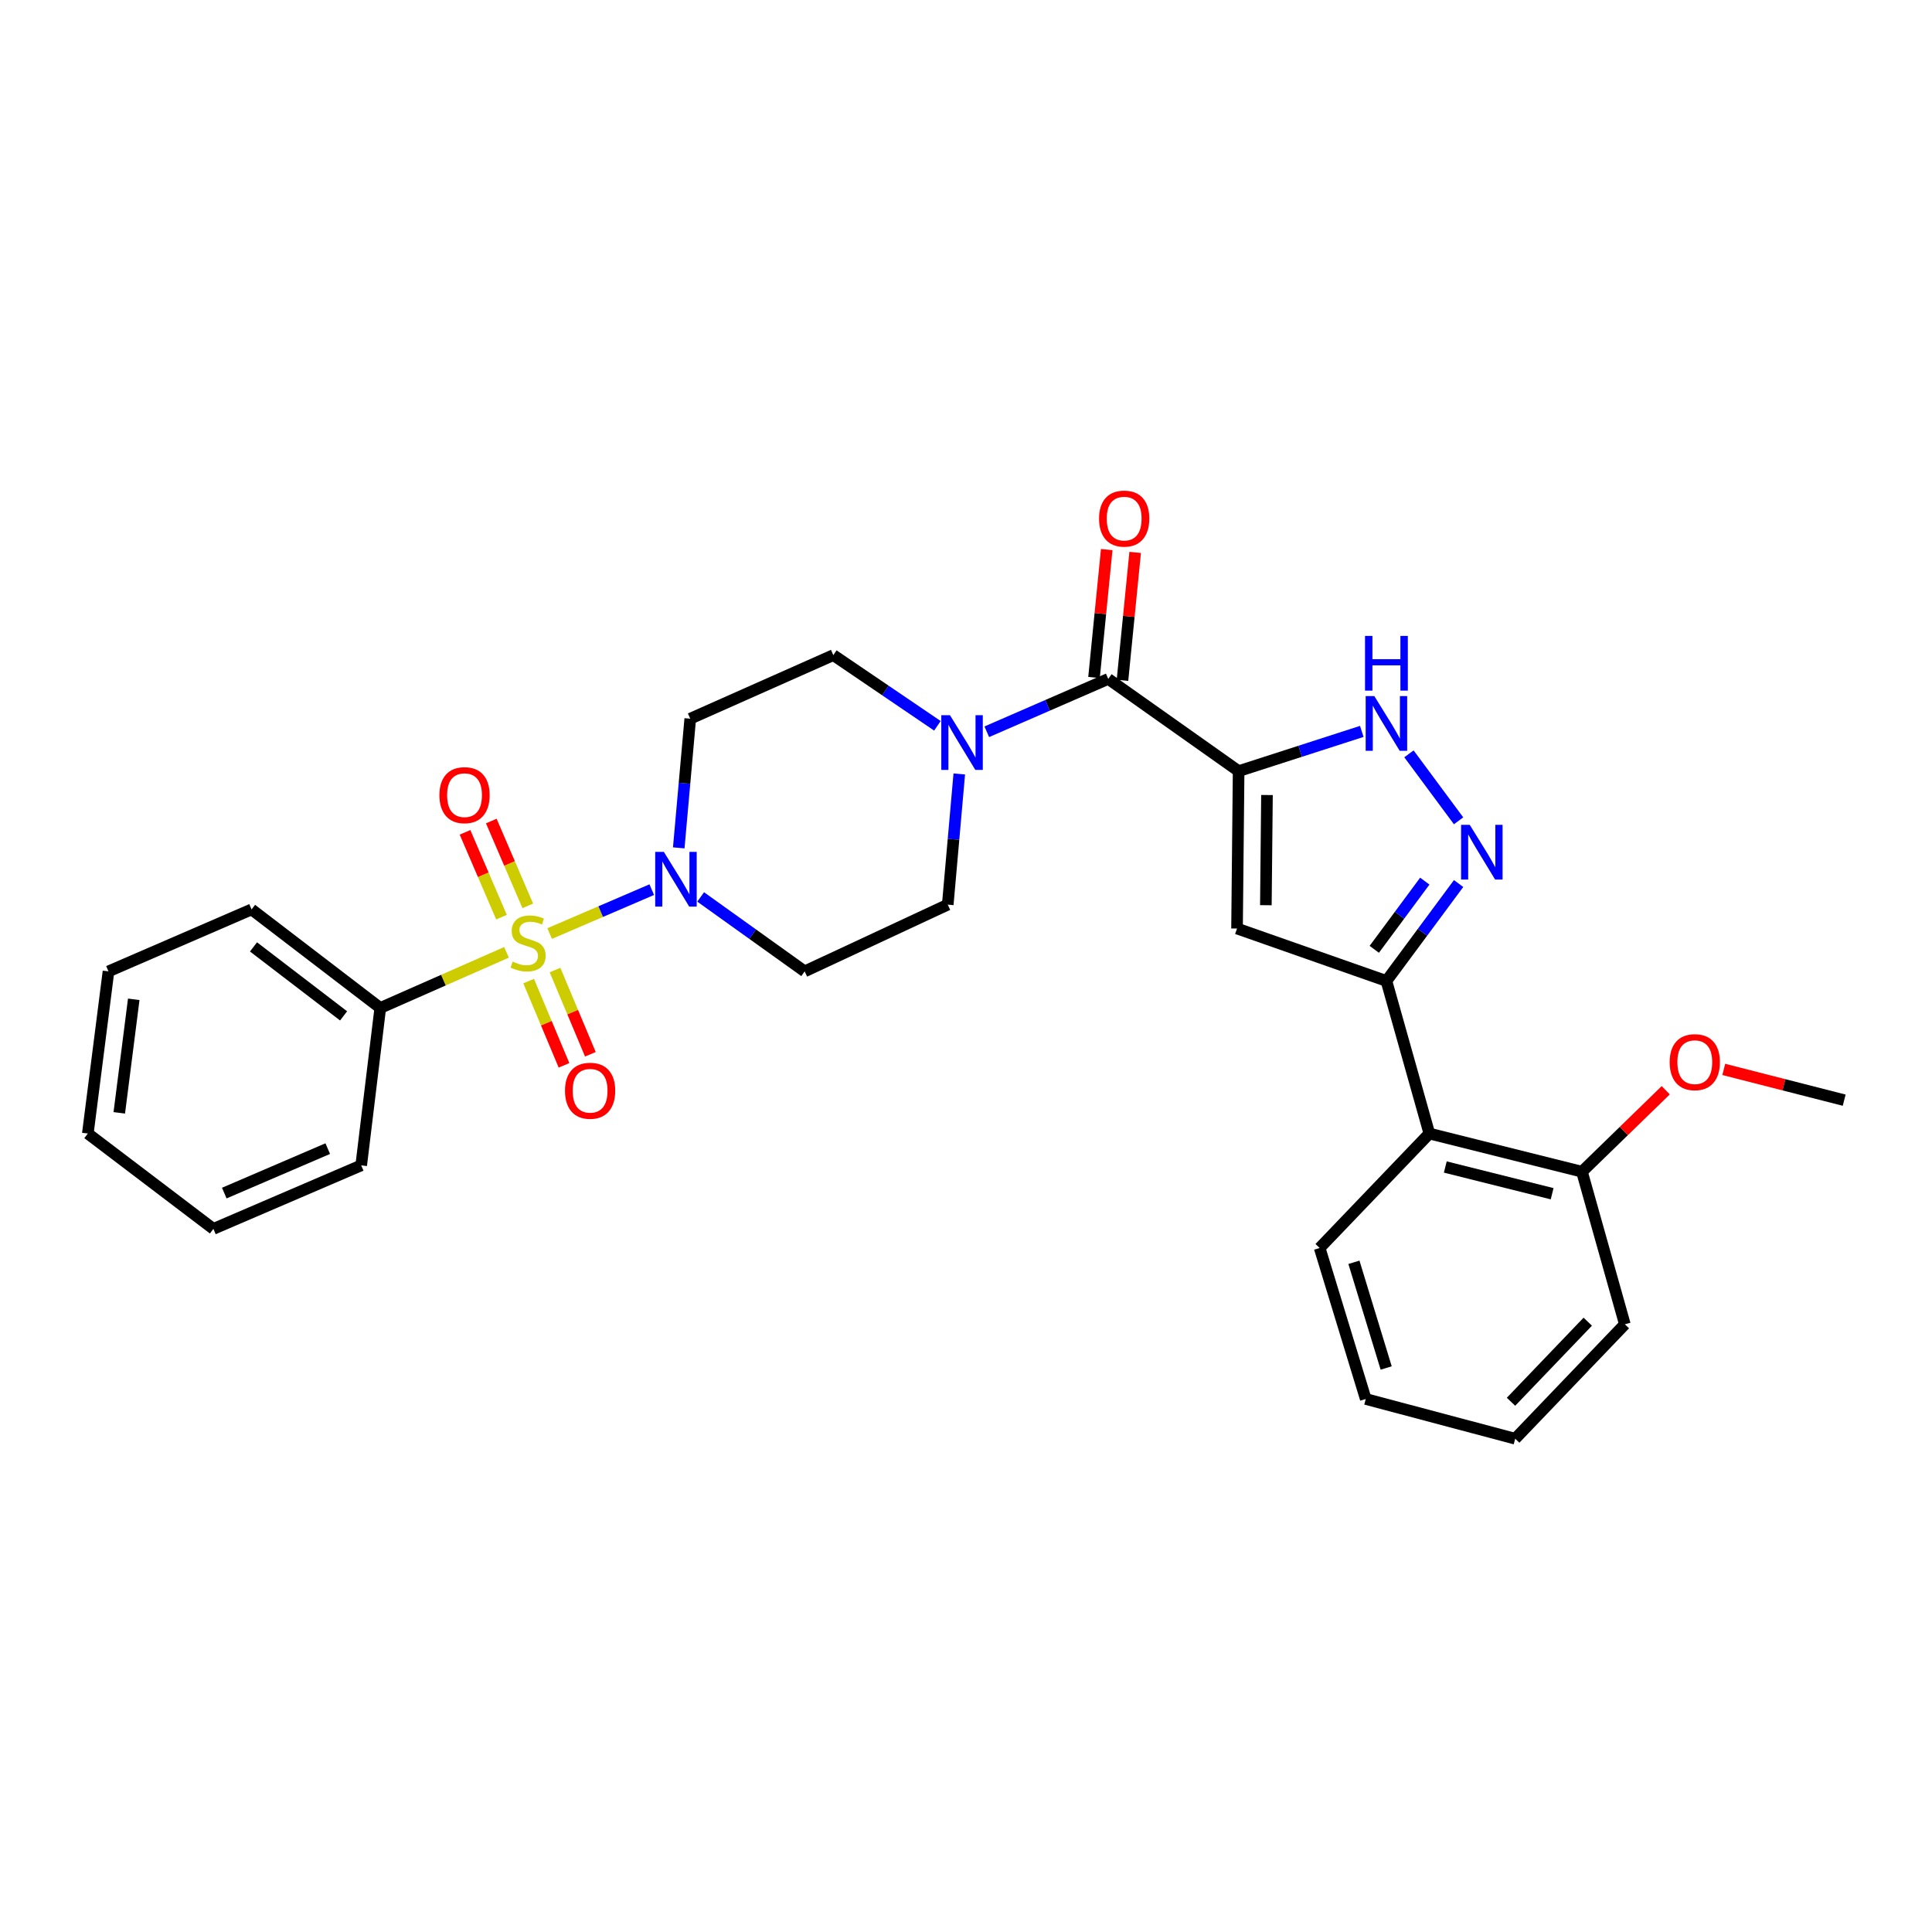 <?xml version='1.0' encoding='iso-8859-1'?>
<svg version='1.1' baseProfile='full'
              xmlns='http://www.w3.org/2000/svg'
                      xmlns:rdkit='http://www.rdkit.org/xml'
                      xmlns:xlink='http://www.w3.org/1999/xlink'
                  xml:space='preserve'
width='1000px' height='1000px' viewBox='0 0 1000 1000'>
<!-- END OF HEADER -->
<rect style='opacity:1.0;fill:#FFFFFF;stroke:none' width='1000' height='1000' x='0' y='0'> </rect>
<path class='bond-2' d='M 284.498,483.203 L 310.926,471.842' style='fill:none;fill-rule:evenodd;stroke:#CCCC00;stroke-width:6px;stroke-linecap:butt;stroke-linejoin:miter;stroke-opacity:1' />
<path class='bond-2' d='M 310.926,471.842 L 337.353,460.481' style='fill:none;fill-rule:evenodd;stroke:#0000FF;stroke-width:6px;stroke-linecap:butt;stroke-linejoin:miter;stroke-opacity:1' />
<path class='bond-9' d='M 273.168,468.877 L 263.729,446.923' style='fill:none;fill-rule:evenodd;stroke:#CCCC00;stroke-width:6px;stroke-linecap:butt;stroke-linejoin:miter;stroke-opacity:1' />
<path class='bond-9' d='M 263.729,446.923 L 254.29,424.969' style='fill:none;fill-rule:evenodd;stroke:#FF0000;stroke-width:6px;stroke-linecap:butt;stroke-linejoin:miter;stroke-opacity:1' />
<path class='bond-9' d='M 259.572,474.723 L 250.133,452.769' style='fill:none;fill-rule:evenodd;stroke:#CCCC00;stroke-width:6px;stroke-linecap:butt;stroke-linejoin:miter;stroke-opacity:1' />
<path class='bond-9' d='M 250.133,452.769 L 240.694,430.815' style='fill:none;fill-rule:evenodd;stroke:#FF0000;stroke-width:6px;stroke-linecap:butt;stroke-linejoin:miter;stroke-opacity:1' />
<path class='bond-10' d='M 273.629,507.82 L 282.78,529.619' style='fill:none;fill-rule:evenodd;stroke:#CCCC00;stroke-width:6px;stroke-linecap:butt;stroke-linejoin:miter;stroke-opacity:1' />
<path class='bond-10' d='M 282.78,529.619 L 291.93,551.418' style='fill:none;fill-rule:evenodd;stroke:#FF0000;stroke-width:6px;stroke-linecap:butt;stroke-linejoin:miter;stroke-opacity:1' />
<path class='bond-10' d='M 287.275,502.092 L 296.425,523.891' style='fill:none;fill-rule:evenodd;stroke:#CCCC00;stroke-width:6px;stroke-linecap:butt;stroke-linejoin:miter;stroke-opacity:1' />
<path class='bond-10' d='M 296.425,523.891 L 305.576,545.691' style='fill:none;fill-rule:evenodd;stroke:#FF0000;stroke-width:6px;stroke-linecap:butt;stroke-linejoin:miter;stroke-opacity:1' />
<path class='bond-13' d='M 262.166,492.925 L 229.499,507.322' style='fill:none;fill-rule:evenodd;stroke:#CCCC00;stroke-width:6px;stroke-linecap:butt;stroke-linejoin:miter;stroke-opacity:1' />
<path class='bond-13' d='M 229.499,507.322 L 196.833,521.719' style='fill:none;fill-rule:evenodd;stroke:#000000;stroke-width:6px;stroke-linecap:butt;stroke-linejoin:miter;stroke-opacity:1' />
<path class='bond-0' d='M 641.109,399.134 L 573.625,351.407' style='fill:none;fill-rule:evenodd;stroke:#000000;stroke-width:6px;stroke-linecap:butt;stroke-linejoin:miter;stroke-opacity:1' />
<path class='bond-1' d='M 641.109,399.134 L 640.287,480.602' style='fill:none;fill-rule:evenodd;stroke:#000000;stroke-width:6px;stroke-linecap:butt;stroke-linejoin:miter;stroke-opacity:1' />
<path class='bond-1' d='M 655.784,411.503 L 655.209,468.531' style='fill:none;fill-rule:evenodd;stroke:#000000;stroke-width:6px;stroke-linecap:butt;stroke-linejoin:miter;stroke-opacity:1' />
<path class='bond-6' d='M 641.109,399.134 L 672.986,388.853' style='fill:none;fill-rule:evenodd;stroke:#000000;stroke-width:6px;stroke-linecap:butt;stroke-linejoin:miter;stroke-opacity:1' />
<path class='bond-6' d='M 672.986,388.853 L 704.863,378.572' style='fill:none;fill-rule:evenodd;stroke:#0000FF;stroke-width:6px;stroke-linecap:butt;stroke-linejoin:miter;stroke-opacity:1' />
<path class='bond-3' d='M 640.287,480.602 L 717.612,507.742' style='fill:none;fill-rule:evenodd;stroke:#000000;stroke-width:6px;stroke-linecap:butt;stroke-linejoin:miter;stroke-opacity:1' />
<path class='bond-11' d='M 351.318,438.853 L 354.295,405.423' style='fill:none;fill-rule:evenodd;stroke:#0000FF;stroke-width:6px;stroke-linecap:butt;stroke-linejoin:miter;stroke-opacity:1' />
<path class='bond-11' d='M 354.295,405.423 L 357.271,371.994' style='fill:none;fill-rule:evenodd;stroke:#000000;stroke-width:6px;stroke-linecap:butt;stroke-linejoin:miter;stroke-opacity:1' />
<path class='bond-12' d='M 362.66,464.252 L 389.576,483.518' style='fill:none;fill-rule:evenodd;stroke:#0000FF;stroke-width:6px;stroke-linecap:butt;stroke-linejoin:miter;stroke-opacity:1' />
<path class='bond-12' d='M 389.576,483.518 L 416.492,502.785' style='fill:none;fill-rule:evenodd;stroke:#000000;stroke-width:6px;stroke-linecap:butt;stroke-linejoin:miter;stroke-opacity:1' />
<path class='bond-8' d='M 717.612,507.742 L 739.827,586.72' style='fill:none;fill-rule:evenodd;stroke:#000000;stroke-width:6px;stroke-linecap:butt;stroke-linejoin:miter;stroke-opacity:1' />
<path class='bond-31' d='M 717.612,507.742 L 736.289,482.529' style='fill:none;fill-rule:evenodd;stroke:#000000;stroke-width:6px;stroke-linecap:butt;stroke-linejoin:miter;stroke-opacity:1' />
<path class='bond-31' d='M 736.289,482.529 L 754.967,457.315' style='fill:none;fill-rule:evenodd;stroke:#0000FF;stroke-width:6px;stroke-linecap:butt;stroke-linejoin:miter;stroke-opacity:1' />
<path class='bond-31' d='M 711.324,491.369 L 724.398,473.72' style='fill:none;fill-rule:evenodd;stroke:#000000;stroke-width:6px;stroke-linecap:butt;stroke-linejoin:miter;stroke-opacity:1' />
<path class='bond-31' d='M 724.398,473.72 L 737.472,456.07' style='fill:none;fill-rule:evenodd;stroke:#0000FF;stroke-width:6px;stroke-linecap:butt;stroke-linejoin:miter;stroke-opacity:1' />
<path class='bond-4' d='M 754.96,424.848 L 729.27,390.188' style='fill:none;fill-rule:evenodd;stroke:#0000FF;stroke-width:6px;stroke-linecap:butt;stroke-linejoin:miter;stroke-opacity:1' />
<path class='bond-5' d='M 573.625,351.407 L 542.191,365.085' style='fill:none;fill-rule:evenodd;stroke:#000000;stroke-width:6px;stroke-linecap:butt;stroke-linejoin:miter;stroke-opacity:1' />
<path class='bond-5' d='M 542.191,365.085 L 510.756,378.763' style='fill:none;fill-rule:evenodd;stroke:#0000FF;stroke-width:6px;stroke-linecap:butt;stroke-linejoin:miter;stroke-opacity:1' />
<path class='bond-16' d='M 580.989,352.138 L 584.276,319.029' style='fill:none;fill-rule:evenodd;stroke:#000000;stroke-width:6px;stroke-linecap:butt;stroke-linejoin:miter;stroke-opacity:1' />
<path class='bond-16' d='M 584.276,319.029 L 587.563,285.92' style='fill:none;fill-rule:evenodd;stroke:#FF0000;stroke-width:6px;stroke-linecap:butt;stroke-linejoin:miter;stroke-opacity:1' />
<path class='bond-16' d='M 566.262,350.676 L 569.549,317.567' style='fill:none;fill-rule:evenodd;stroke:#000000;stroke-width:6px;stroke-linecap:butt;stroke-linejoin:miter;stroke-opacity:1' />
<path class='bond-16' d='M 569.549,317.567 L 572.836,284.458' style='fill:none;fill-rule:evenodd;stroke:#FF0000;stroke-width:6px;stroke-linecap:butt;stroke-linejoin:miter;stroke-opacity:1' />
<path class='bond-7' d='M 496.518,400.6 L 493.536,434.423' style='fill:none;fill-rule:evenodd;stroke:#0000FF;stroke-width:6px;stroke-linecap:butt;stroke-linejoin:miter;stroke-opacity:1' />
<path class='bond-7' d='M 493.536,434.423 L 490.553,468.245' style='fill:none;fill-rule:evenodd;stroke:#000000;stroke-width:6px;stroke-linecap:butt;stroke-linejoin:miter;stroke-opacity:1' />
<path class='bond-29' d='M 485.199,375.674 L 458.262,357.382' style='fill:none;fill-rule:evenodd;stroke:#0000FF;stroke-width:6px;stroke-linecap:butt;stroke-linejoin:miter;stroke-opacity:1' />
<path class='bond-29' d='M 458.262,357.382 L 431.324,339.09' style='fill:none;fill-rule:evenodd;stroke:#000000;stroke-width:6px;stroke-linecap:butt;stroke-linejoin:miter;stroke-opacity:1' />
<path class='bond-17' d='M 739.827,586.72 L 818.821,606.477' style='fill:none;fill-rule:evenodd;stroke:#000000;stroke-width:6px;stroke-linecap:butt;stroke-linejoin:miter;stroke-opacity:1' />
<path class='bond-17' d='M 748.086,604.04 L 803.382,617.87' style='fill:none;fill-rule:evenodd;stroke:#000000;stroke-width:6px;stroke-linecap:butt;stroke-linejoin:miter;stroke-opacity:1' />
<path class='bond-19' d='M 739.827,586.72 L 683.056,645.958' style='fill:none;fill-rule:evenodd;stroke:#000000;stroke-width:6px;stroke-linecap:butt;stroke-linejoin:miter;stroke-opacity:1' />
<path class='bond-15' d='M 357.271,371.994 L 431.324,339.09' style='fill:none;fill-rule:evenodd;stroke:#000000;stroke-width:6px;stroke-linecap:butt;stroke-linejoin:miter;stroke-opacity:1' />
<path class='bond-14' d='M 416.492,502.785 L 490.553,468.245' style='fill:none;fill-rule:evenodd;stroke:#000000;stroke-width:6px;stroke-linecap:butt;stroke-linejoin:miter;stroke-opacity:1' />
<path class='bond-20' d='M 196.833,521.719 L 130.212,470.712' style='fill:none;fill-rule:evenodd;stroke:#000000;stroke-width:6px;stroke-linecap:butt;stroke-linejoin:miter;stroke-opacity:1' />
<path class='bond-20' d='M 177.843,525.819 L 131.209,490.113' style='fill:none;fill-rule:evenodd;stroke:#000000;stroke-width:6px;stroke-linecap:butt;stroke-linejoin:miter;stroke-opacity:1' />
<path class='bond-21' d='M 196.833,521.719 L 186.958,603.188' style='fill:none;fill-rule:evenodd;stroke:#000000;stroke-width:6px;stroke-linecap:butt;stroke-linejoin:miter;stroke-opacity:1' />
<path class='bond-18' d='M 818.821,606.477 L 840.503,585.394' style='fill:none;fill-rule:evenodd;stroke:#000000;stroke-width:6px;stroke-linecap:butt;stroke-linejoin:miter;stroke-opacity:1' />
<path class='bond-18' d='M 840.503,585.394 L 862.184,564.311' style='fill:none;fill-rule:evenodd;stroke:#FF0000;stroke-width:6px;stroke-linecap:butt;stroke-linejoin:miter;stroke-opacity:1' />
<path class='bond-22' d='M 818.821,606.477 L 841.02,685.455' style='fill:none;fill-rule:evenodd;stroke:#000000;stroke-width:6px;stroke-linecap:butt;stroke-linejoin:miter;stroke-opacity:1' />
<path class='bond-23' d='M 892.216,553.521 L 923.38,561.484' style='fill:none;fill-rule:evenodd;stroke:#FF0000;stroke-width:6px;stroke-linecap:butt;stroke-linejoin:miter;stroke-opacity:1' />
<path class='bond-23' d='M 923.38,561.484 L 954.545,569.446' style='fill:none;fill-rule:evenodd;stroke:#000000;stroke-width:6px;stroke-linecap:butt;stroke-linejoin:miter;stroke-opacity:1' />
<path class='bond-24' d='M 683.056,645.958 L 706.908,724.113' style='fill:none;fill-rule:evenodd;stroke:#000000;stroke-width:6px;stroke-linecap:butt;stroke-linejoin:miter;stroke-opacity:1' />
<path class='bond-24' d='M 700.789,653.361 L 717.484,708.07' style='fill:none;fill-rule:evenodd;stroke:#000000;stroke-width:6px;stroke-linecap:butt;stroke-linejoin:miter;stroke-opacity:1' />
<path class='bond-25' d='M 130.212,470.712 L 56.151,502.785' style='fill:none;fill-rule:evenodd;stroke:#000000;stroke-width:6px;stroke-linecap:butt;stroke-linejoin:miter;stroke-opacity:1' />
<path class='bond-26' d='M 186.958,603.188 L 110.455,636.067' style='fill:none;fill-rule:evenodd;stroke:#000000;stroke-width:6px;stroke-linecap:butt;stroke-linejoin:miter;stroke-opacity:1' />
<path class='bond-26' d='M 169.64,594.523 L 116.087,617.538' style='fill:none;fill-rule:evenodd;stroke:#000000;stroke-width:6px;stroke-linecap:butt;stroke-linejoin:miter;stroke-opacity:1' />
<path class='bond-32' d='M 841.02,685.455 L 784.266,744.676' style='fill:none;fill-rule:evenodd;stroke:#000000;stroke-width:6px;stroke-linecap:butt;stroke-linejoin:miter;stroke-opacity:1' />
<path class='bond-32' d='M 821.822,684.098 L 782.094,725.553' style='fill:none;fill-rule:evenodd;stroke:#000000;stroke-width:6px;stroke-linecap:butt;stroke-linejoin:miter;stroke-opacity:1' />
<path class='bond-27' d='M 706.908,724.113 L 784.266,744.676' style='fill:none;fill-rule:evenodd;stroke:#000000;stroke-width:6px;stroke-linecap:butt;stroke-linejoin:miter;stroke-opacity:1' />
<path class='bond-30' d='M 56.151,502.785 L 45.455,586.72' style='fill:none;fill-rule:evenodd;stroke:#000000;stroke-width:6px;stroke-linecap:butt;stroke-linejoin:miter;stroke-opacity:1' />
<path class='bond-30' d='M 69.227,517.246 L 61.739,576.001' style='fill:none;fill-rule:evenodd;stroke:#000000;stroke-width:6px;stroke-linecap:butt;stroke-linejoin:miter;stroke-opacity:1' />
<path class='bond-28' d='M 110.455,636.067 L 45.455,586.72' style='fill:none;fill-rule:evenodd;stroke:#000000;stroke-width:6px;stroke-linecap:butt;stroke-linejoin:miter;stroke-opacity:1' />
<path  class='atom-0' d='M 265.336 497.722
Q 265.656 497.842, 266.976 498.402
Q 268.296 498.962, 269.736 499.322
Q 271.216 499.642, 272.656 499.642
Q 275.336 499.642, 276.896 498.362
Q 278.456 497.042, 278.456 494.762
Q 278.456 493.202, 277.656 492.242
Q 276.896 491.282, 275.696 490.762
Q 274.496 490.242, 272.496 489.642
Q 269.976 488.882, 268.456 488.162
Q 266.976 487.442, 265.896 485.922
Q 264.856 484.402, 264.856 481.842
Q 264.856 478.282, 267.256 476.082
Q 269.696 473.882, 274.496 473.882
Q 277.776 473.882, 281.496 475.442
L 280.576 478.522
Q 277.176 477.122, 274.616 477.122
Q 271.856 477.122, 270.336 478.282
Q 268.816 479.402, 268.856 481.362
Q 268.856 482.882, 269.616 483.802
Q 270.416 484.722, 271.536 485.242
Q 272.696 485.762, 274.616 486.362
Q 277.176 487.162, 278.696 487.962
Q 280.216 488.762, 281.296 490.402
Q 282.416 492.002, 282.416 494.762
Q 282.416 498.682, 279.776 500.802
Q 277.176 502.882, 272.816 502.882
Q 270.296 502.882, 268.376 502.322
Q 266.496 501.802, 264.256 500.882
L 265.336 497.722
' fill='#CCCC00'/>
<path  class='atom-3' d='M 343.612 440.939
L 352.892 455.939
Q 353.812 457.419, 355.292 460.099
Q 356.772 462.779, 356.852 462.939
L 356.852 440.939
L 360.612 440.939
L 360.612 469.259
L 356.732 469.259
L 346.772 452.859
Q 345.612 450.939, 344.372 448.739
Q 343.172 446.539, 342.812 445.859
L 342.812 469.259
L 339.132 469.259
L 339.132 440.939
L 343.612 440.939
' fill='#0000FF'/>
<path  class='atom-5' d='M 760.732 426.921
L 770.012 441.921
Q 770.932 443.401, 772.412 446.081
Q 773.892 448.761, 773.972 448.921
L 773.972 426.921
L 777.732 426.921
L 777.732 455.241
L 773.852 455.241
L 763.892 438.841
Q 762.732 436.921, 761.492 434.721
Q 760.292 432.521, 759.932 431.841
L 759.932 455.241
L 756.252 455.241
L 756.252 426.921
L 760.732 426.921
' fill='#0000FF'/>
<path  class='atom-7' d='M 711.352 360.3
L 720.632 375.3
Q 721.552 376.78, 723.032 379.46
Q 724.512 382.14, 724.592 382.3
L 724.592 360.3
L 728.352 360.3
L 728.352 388.62
L 724.472 388.62
L 714.512 372.22
Q 713.352 370.3, 712.112 368.1
Q 710.912 365.9, 710.552 365.22
L 710.552 388.62
L 706.872 388.62
L 706.872 360.3
L 711.352 360.3
' fill='#0000FF'/>
<path  class='atom-7' d='M 706.532 329.148
L 710.372 329.148
L 710.372 341.188
L 724.852 341.188
L 724.852 329.148
L 728.692 329.148
L 728.692 357.468
L 724.852 357.468
L 724.852 344.388
L 710.372 344.388
L 710.372 357.468
L 706.532 357.468
L 706.532 329.148
' fill='#0000FF'/>
<path  class='atom-8' d='M 491.693 370.174
L 500.973 385.174
Q 501.893 386.654, 503.373 389.334
Q 504.853 392.014, 504.933 392.174
L 504.933 370.174
L 508.693 370.174
L 508.693 398.494
L 504.813 398.494
L 494.853 382.094
Q 493.693 380.174, 492.453 377.974
Q 491.253 375.774, 490.893 375.094
L 490.893 398.494
L 487.213 398.494
L 487.213 370.174
L 491.693 370.174
' fill='#0000FF'/>
<path  class='atom-10' d='M 227.441 411.571
Q 227.441 404.771, 230.801 400.971
Q 234.161 397.171, 240.441 397.171
Q 246.721 397.171, 250.081 400.971
Q 253.441 404.771, 253.441 411.571
Q 253.441 418.451, 250.041 422.371
Q 246.641 426.251, 240.441 426.251
Q 234.201 426.251, 230.801 422.371
Q 227.441 418.491, 227.441 411.571
M 240.441 423.051
Q 244.761 423.051, 247.081 420.171
Q 249.441 417.251, 249.441 411.571
Q 249.441 406.011, 247.081 403.211
Q 244.761 400.371, 240.441 400.371
Q 236.121 400.371, 233.761 403.171
Q 231.441 405.971, 231.441 411.571
Q 231.441 417.291, 233.761 420.171
Q 236.121 423.051, 240.441 423.051
' fill='#FF0000'/>
<path  class='atom-11' d='M 292.441 564.569
Q 292.441 557.769, 295.801 553.969
Q 299.161 550.169, 305.441 550.169
Q 311.721 550.169, 315.081 553.969
Q 318.441 557.769, 318.441 564.569
Q 318.441 571.449, 315.041 575.369
Q 311.641 579.249, 305.441 579.249
Q 299.201 579.249, 295.801 575.369
Q 292.441 571.489, 292.441 564.569
M 305.441 576.049
Q 309.761 576.049, 312.081 573.169
Q 314.441 570.249, 314.441 564.569
Q 314.441 559.009, 312.081 556.209
Q 309.761 553.369, 305.441 553.369
Q 301.121 553.369, 298.761 556.169
Q 296.441 558.969, 296.441 564.569
Q 296.441 570.289, 298.761 573.169
Q 301.121 576.049, 305.441 576.049
' fill='#FF0000'/>
<path  class='atom-17' d='M 568.872 268.423
Q 568.872 261.623, 572.232 257.823
Q 575.592 254.023, 581.872 254.023
Q 588.152 254.023, 591.512 257.823
Q 594.872 261.623, 594.872 268.423
Q 594.872 275.303, 591.472 279.223
Q 588.072 283.103, 581.872 283.103
Q 575.632 283.103, 572.232 279.223
Q 568.872 275.343, 568.872 268.423
M 581.872 279.903
Q 586.192 279.903, 588.512 277.023
Q 590.872 274.103, 590.872 268.423
Q 590.872 262.863, 588.512 260.063
Q 586.192 257.223, 581.872 257.223
Q 577.552 257.223, 575.192 260.023
Q 572.872 262.823, 572.872 268.423
Q 572.872 274.143, 575.192 277.023
Q 577.552 279.903, 581.872 279.903
' fill='#FF0000'/>
<path  class='atom-19' d='M 864.22 549.77
Q 864.22 542.97, 867.58 539.17
Q 870.94 535.37, 877.22 535.37
Q 883.5 535.37, 886.86 539.17
Q 890.22 542.97, 890.22 549.77
Q 890.22 556.65, 886.82 560.57
Q 883.42 564.45, 877.22 564.45
Q 870.98 564.45, 867.58 560.57
Q 864.22 556.69, 864.22 549.77
M 877.22 561.25
Q 881.54 561.25, 883.86 558.37
Q 886.22 555.45, 886.22 549.77
Q 886.22 544.21, 883.86 541.41
Q 881.54 538.57, 877.22 538.57
Q 872.9 538.57, 870.54 541.37
Q 868.22 544.17, 868.22 549.77
Q 868.22 555.49, 870.54 558.37
Q 872.9 561.25, 877.22 561.25
' fill='#FF0000'/>
</svg>
